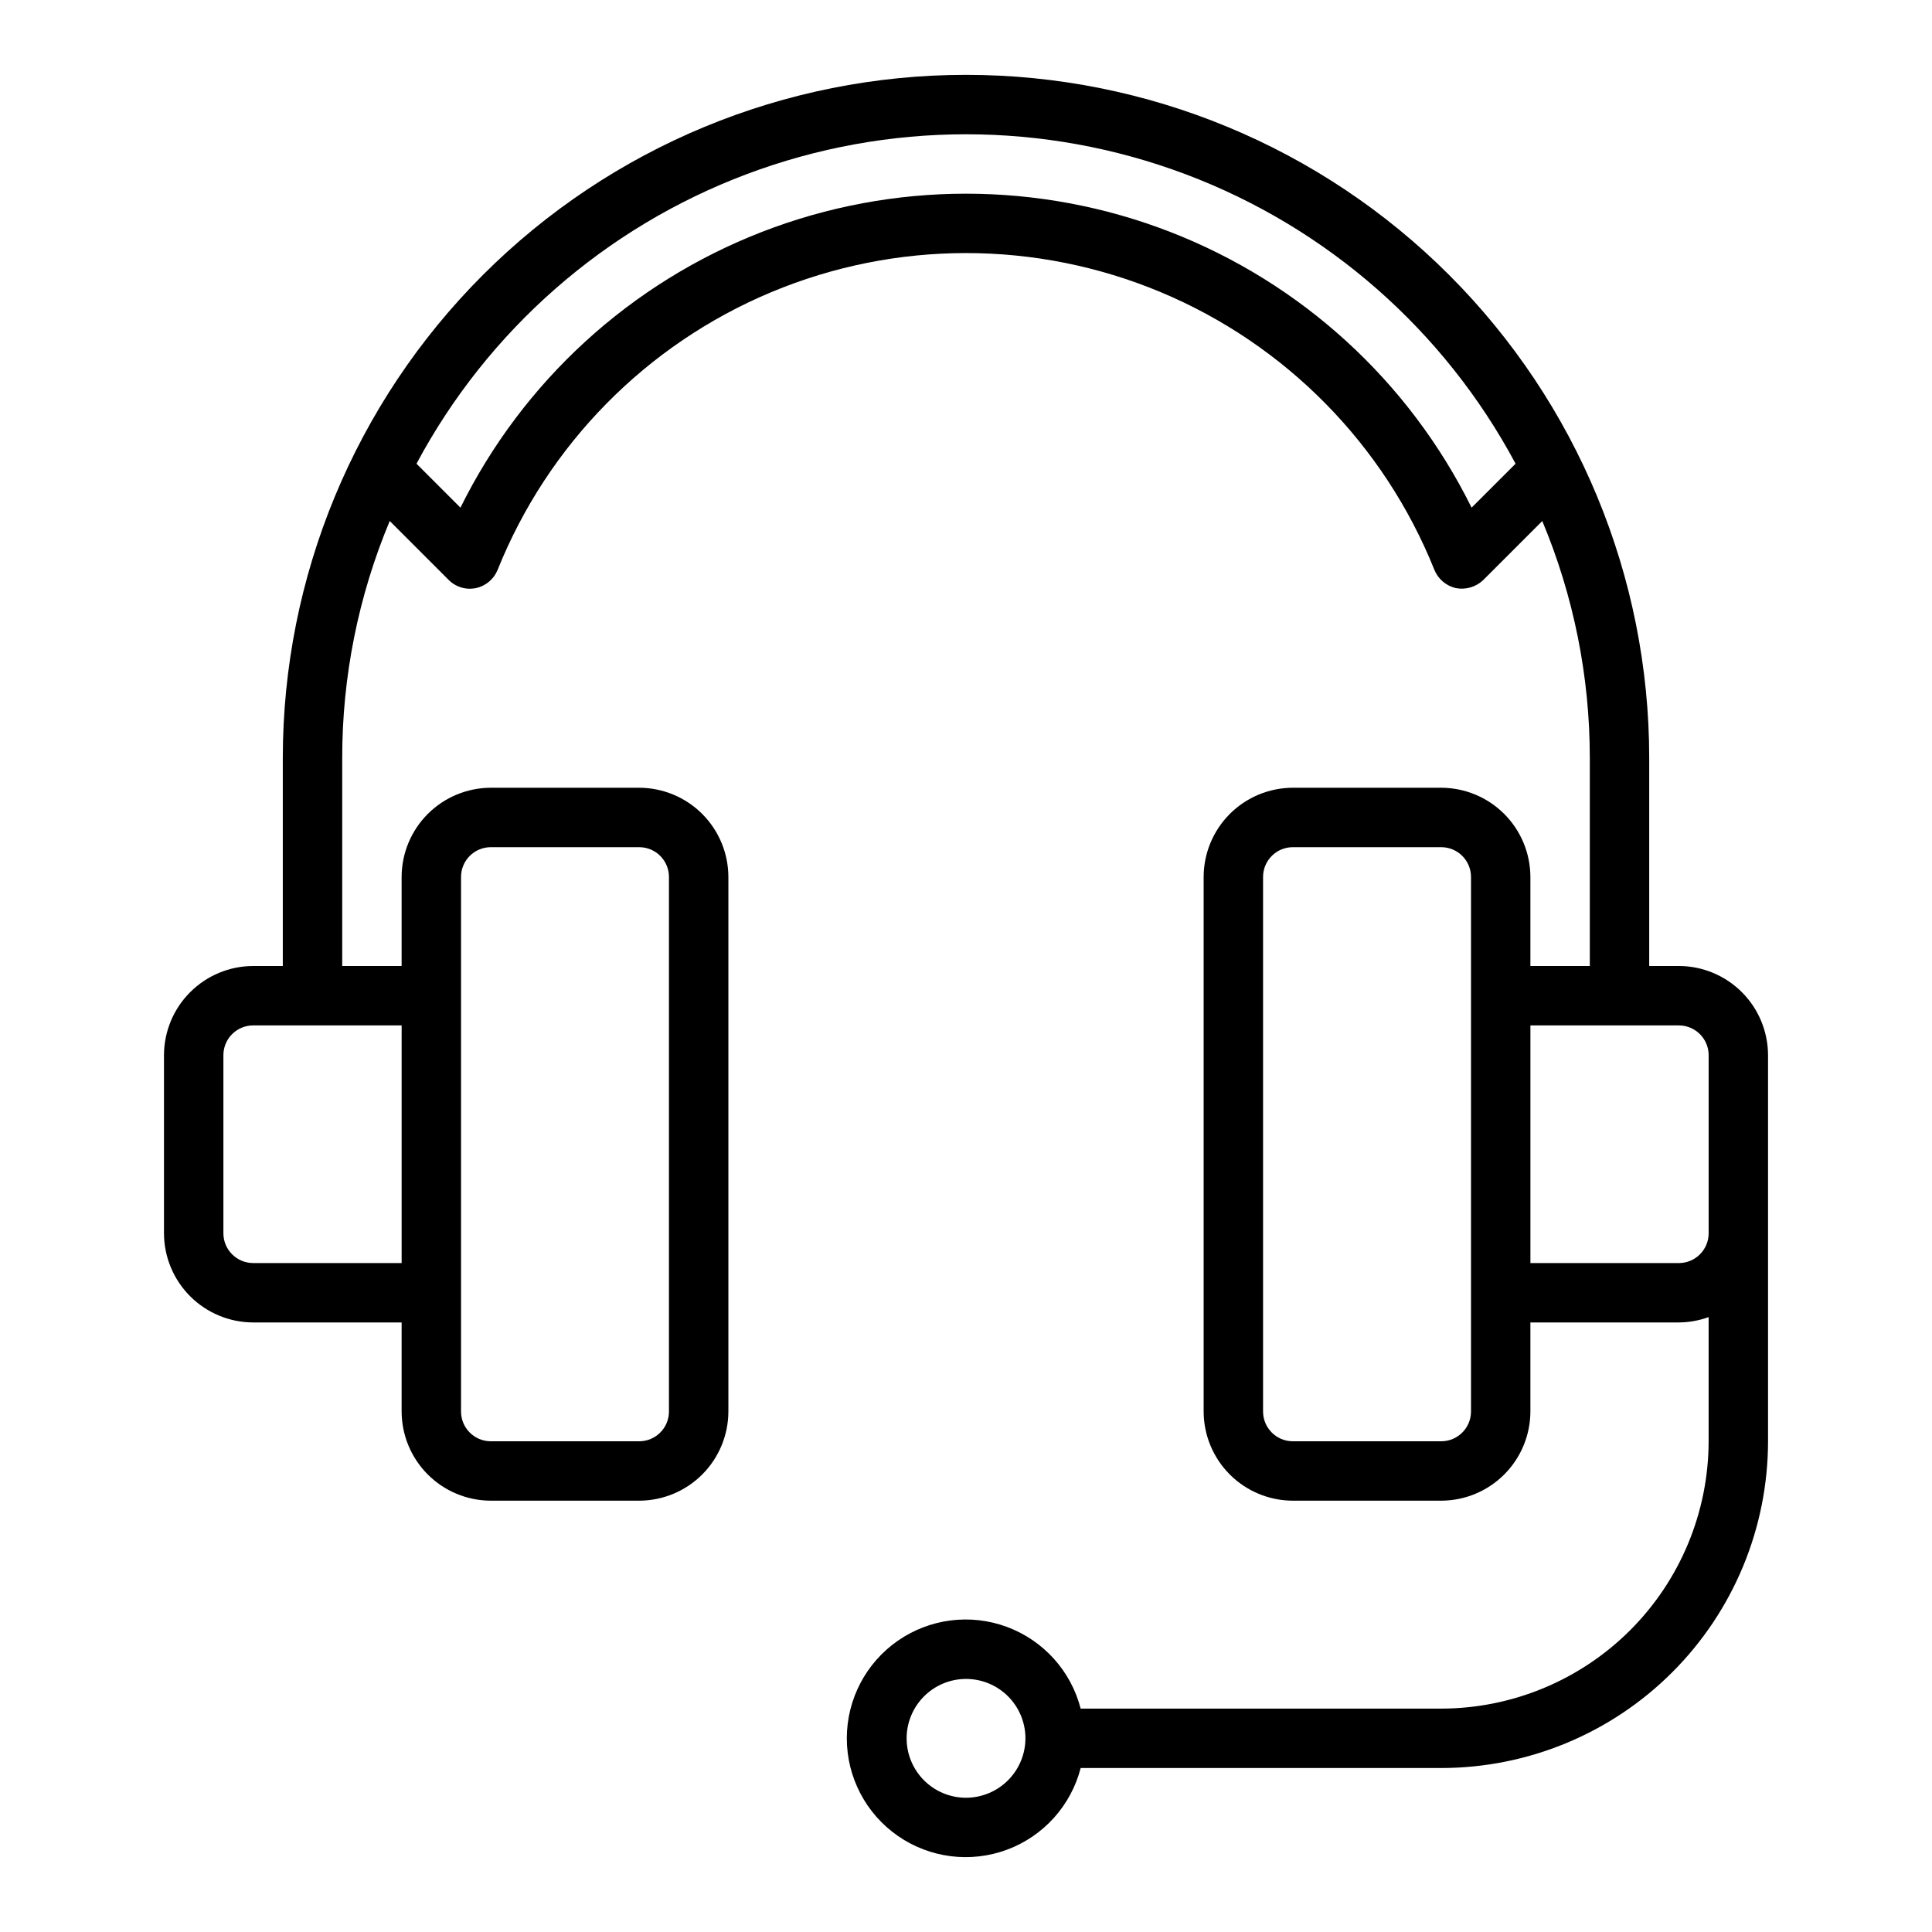<?xml version="1.0" encoding="UTF-8"?>
<!-- Uploaded to: SVG Repo, www.svgrepo.com, Generator: SVG Repo Mixer Tools -->
<svg fill="#000000" width="800px" height="800px" version="1.1" viewBox="144 144 512 512" xmlns="http://www.w3.org/2000/svg">
 <path d="m588.93 400h-7.871v-55.105c0-48.02-19.074-94.07-53.031-128.03-33.953-33.953-80.004-53.031-128.02-53.031s-94.074 19.078-128.03 53.031c-33.957 33.957-53.031 80.008-53.031 128.03v55.105h-7.871c-6.258 0.016-12.254 2.512-16.68 6.938-4.426 4.422-6.918 10.418-6.938 16.676v47.234c0.02 6.258 2.512 12.254 6.938 16.68 4.426 4.422 10.422 6.918 16.68 6.934h39.359v23.617c0.02 6.258 2.512 12.254 6.938 16.68 4.426 4.426 10.422 6.918 16.68 6.938h39.359c6.258-0.02 12.254-2.512 16.68-6.938 4.426-4.426 6.918-10.422 6.938-16.68v-141.7c-0.02-6.258-2.512-12.254-6.938-16.68-4.426-4.426-10.422-6.918-16.68-6.938h-39.359c-6.258 0.02-12.254 2.512-16.68 6.938-4.426 4.426-6.918 10.422-6.938 16.68v23.617h-15.742v-55.105c-0.016-21.57 4.266-42.922 12.594-62.82l15.664 15.664v0.004c1.488 1.469 3.5 2.289 5.59 2.281 0.527-0.012 1.055-0.066 1.574-0.156 2.59-0.562 4.738-2.356 5.746-4.805 13.328-33.254 39.441-59.777 72.488-73.613 33.047-13.84 70.266-13.84 103.31 0 33.047 13.836 59.16 40.359 72.484 73.613 1.012 2.449 3.16 4.242 5.746 4.805 2.59 0.477 5.254-0.312 7.164-2.125l15.664-15.664v-0.004c8.328 19.898 12.609 41.25 12.598 62.82v55.105h-15.746v-23.617c-0.02-6.258-2.512-12.254-6.938-16.68-4.426-4.426-10.422-6.918-16.68-6.938h-39.359c-6.258 0.02-12.254 2.512-16.68 6.938-4.422 4.426-6.918 10.422-6.934 16.68v141.7c0.016 6.258 2.512 12.254 6.934 16.68 4.426 4.426 10.422 6.918 16.68 6.938h39.359c6.258-0.02 12.254-2.512 16.68-6.938 4.426-4.426 6.918-10.422 6.938-16.68v-23.617h39.359c2.688-0.02 5.348-0.5 7.875-1.414v32.902c-0.031 18.781-7.504 36.789-20.785 50.066-13.277 13.281-31.285 20.754-50.066 20.785h-95.566c-2.574-9.98-9.875-18.07-19.539-21.652-9.664-3.586-20.469-2.211-28.93 3.676-8.461 5.887-13.504 15.539-13.504 25.848 0 10.305 5.043 19.961 13.504 25.848 8.461 5.887 19.266 7.258 28.93 3.676 9.664-3.586 16.965-11.672 19.539-21.652h95.566c22.965-0.012 44.98-9.141 61.215-25.379 16.238-16.234 25.367-38.25 25.379-61.215v-102.34c-0.02-6.258-2.512-12.254-6.938-16.676-4.426-4.426-10.422-6.922-16.68-6.938zm-322.75-23.617c0.012-4.344 3.527-7.859 7.871-7.871h39.359c4.344 0.012 7.859 3.527 7.871 7.871v141.7c-0.012 4.344-3.527 7.859-7.871 7.871h-39.359c-4.344-0.012-7.859-3.527-7.871-7.871zm-15.742 39.359v62.977h-39.363c-4.344-0.012-7.859-3.531-7.871-7.871v-47.234c0.012-4.34 3.527-7.859 7.871-7.871zm283.55-137.21c-16.559-33.477-45.047-59.539-79.859-73.062-34.816-13.523-73.43-13.523-108.24 0-34.816 13.523-63.305 39.586-79.863 73.062l-11.648-11.648c18.879-35.336 49.965-62.602 87.461-76.715s78.844-14.113 116.34 0c37.496 14.113 68.582 41.379 87.465 76.715zm-0.156 239.55c-0.016 4.344-3.531 7.859-7.875 7.871h-39.359c-4.34-0.012-7.859-3.527-7.871-7.871v-141.7c0.012-4.344 3.531-7.859 7.871-7.871h39.359c4.344 0.012 7.859 3.527 7.875 7.871zm-133.82 102.34c-4.176 0-8.18-1.656-11.133-4.609-2.953-2.953-4.613-6.957-4.613-11.133s1.66-8.18 4.613-11.133c2.953-2.953 6.957-4.613 11.133-4.613s8.18 1.66 11.133 4.613c2.949 2.953 4.609 6.957 4.609 11.133-0.012 4.172-1.676 8.168-4.625 11.117-2.949 2.953-6.945 4.613-11.117 4.625zm196.8-149.57c-0.016 4.34-3.531 7.859-7.875 7.871h-39.359v-62.977h39.359c4.344 0.012 7.859 3.531 7.875 7.871z"/>
</svg>